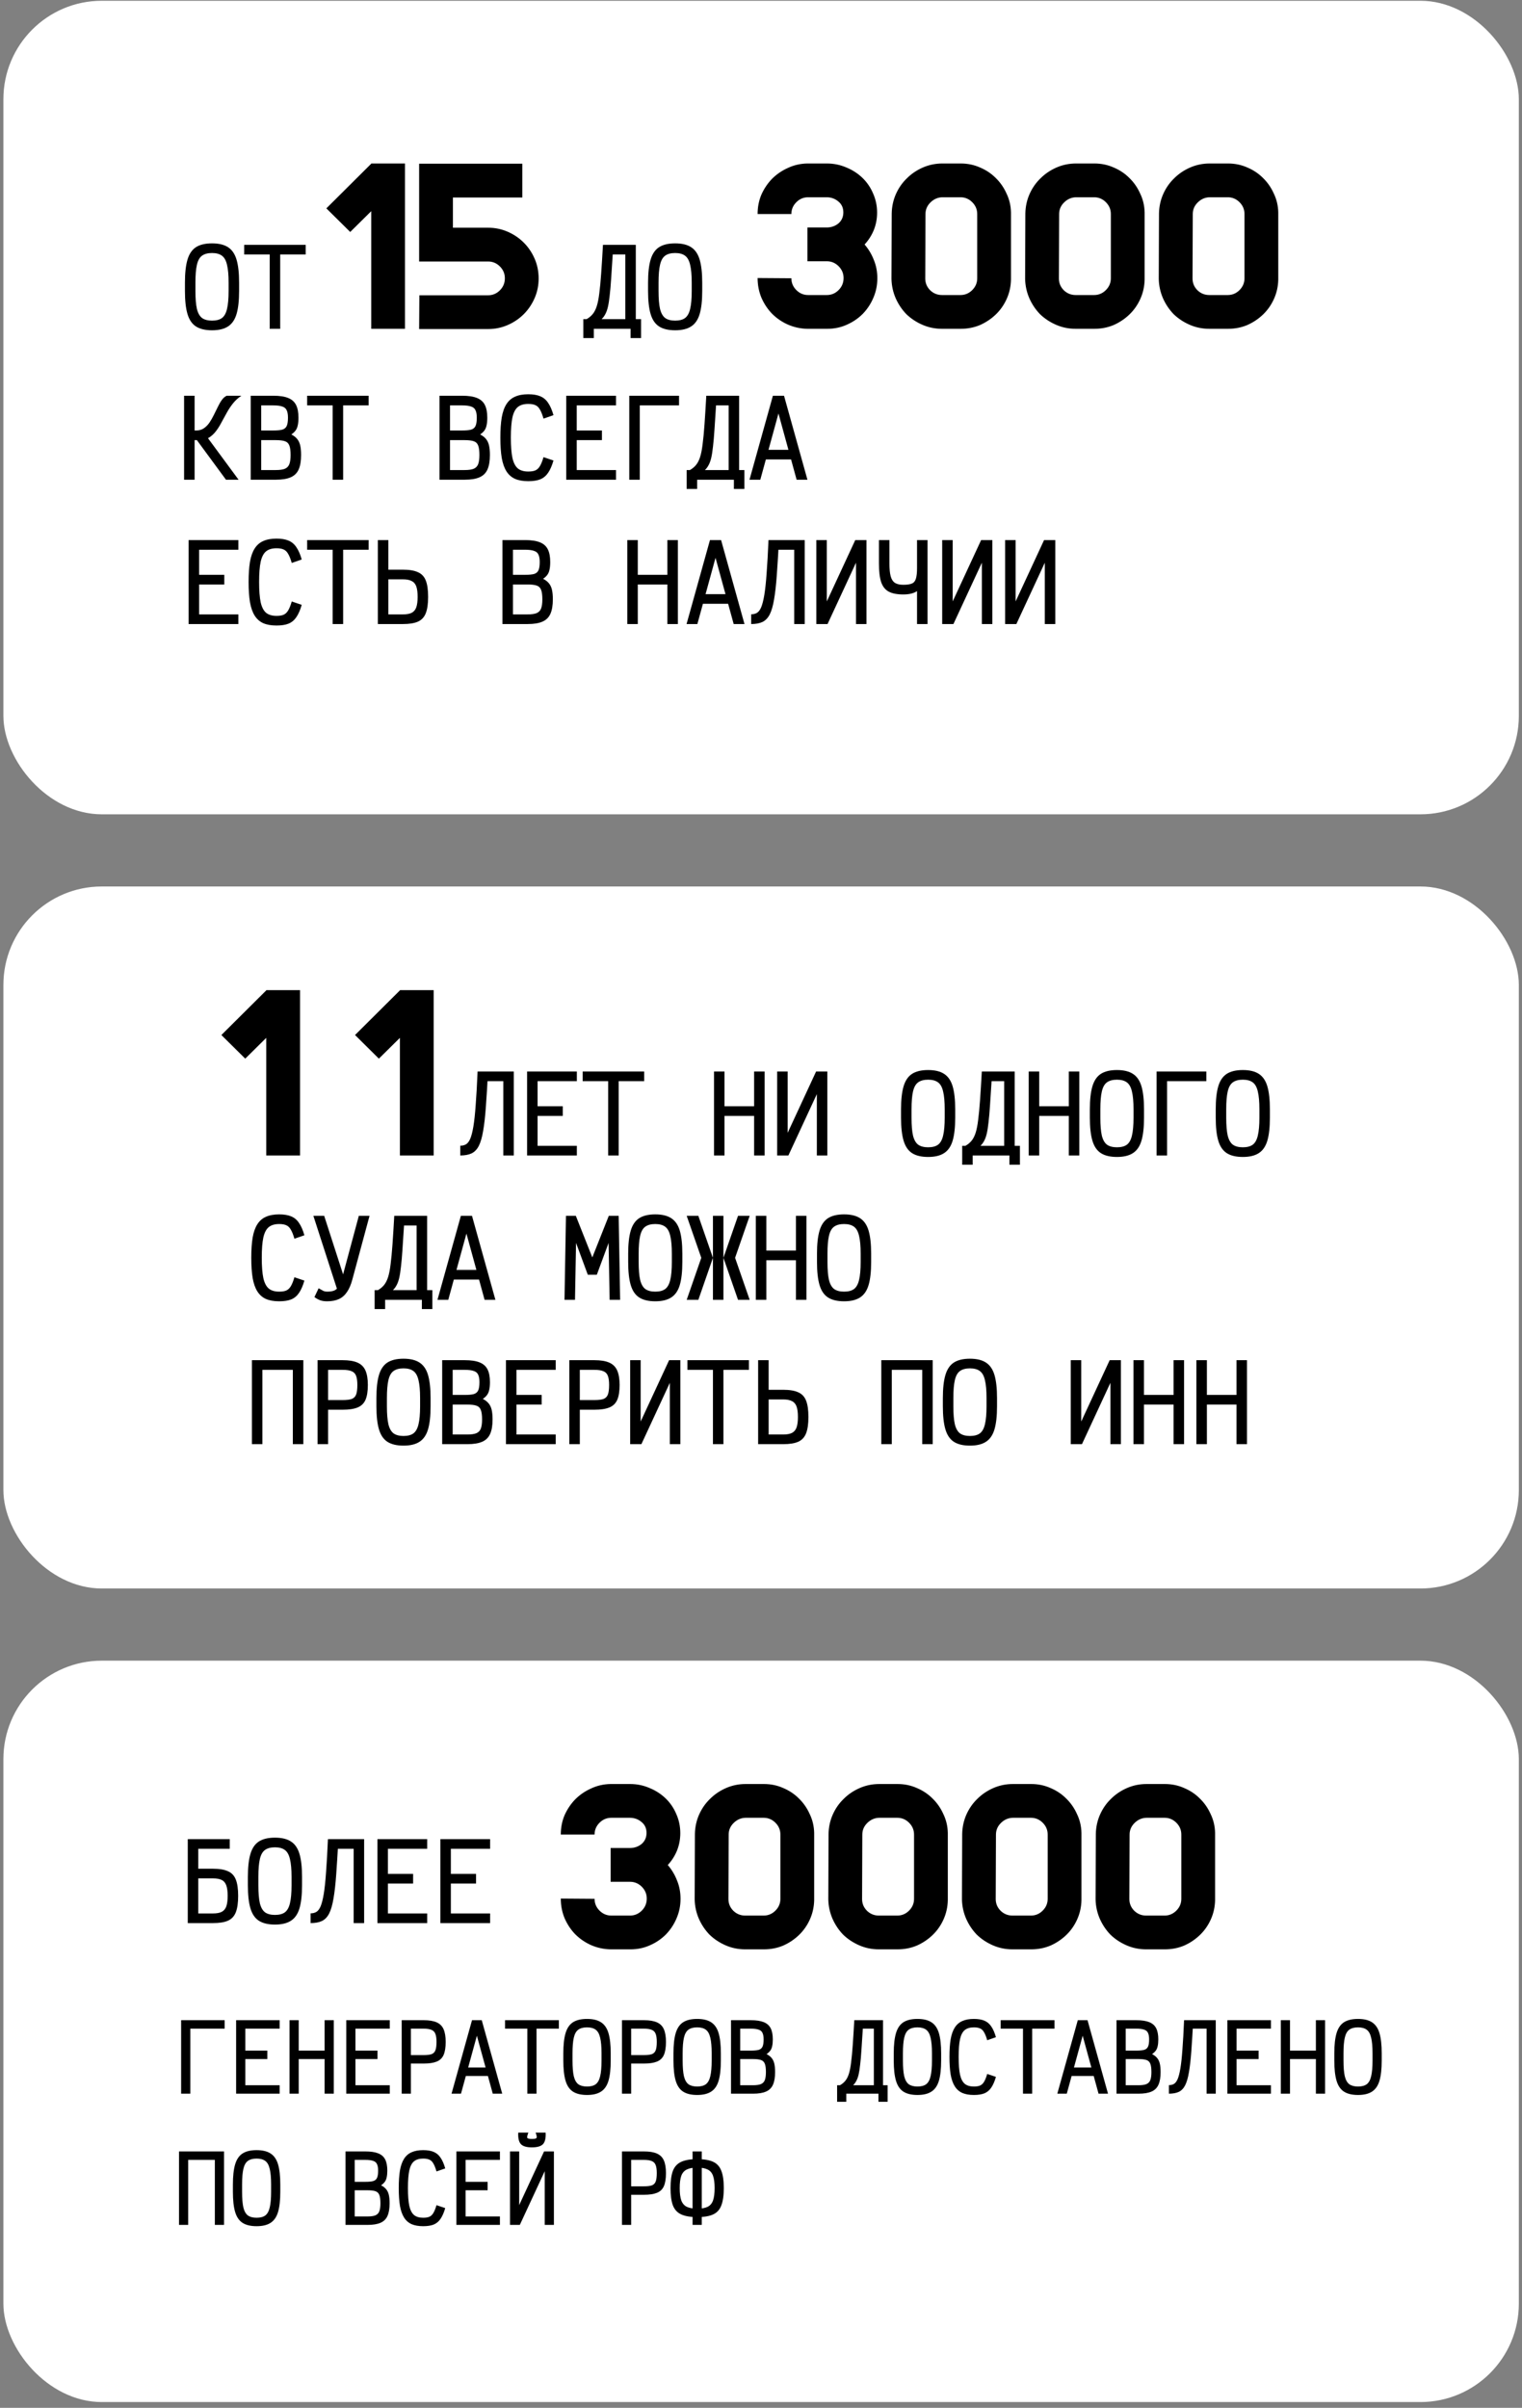 <?xml version="1.0" encoding="UTF-8"?> <svg xmlns="http://www.w3.org/2000/svg" width="232" height="367" viewBox="0 0 232 367" fill="none"><rect x="0" y="0" width="232" height="367" fill="#808080" stroke="none"/><rect x="0.518" y="0.117" width="231" height="124" rx="15" fill="white"></rect><rect x="0.518" y="135.117" width="231" height="107" rx="15" fill="white"></rect><rect x="0.518" y="253.117" width="231" height="113" rx="15" fill="white"></rect><path d="M32.318 50.342C31.283 50.342 30.462 50.144 29.854 49.749C29.257 49.355 28.83 48.72 28.574 47.846C28.318 46.971 28.19 45.808 28.19 44.358V43.078C28.19 41.627 28.318 40.464 28.574 39.59C28.83 38.715 29.257 38.08 29.854 37.685C30.462 37.291 31.283 37.093 32.318 37.093C33.353 37.093 34.169 37.291 34.766 37.685C35.374 38.08 35.806 38.715 36.062 39.59C36.318 40.464 36.446 41.627 36.446 43.078V44.358C36.446 45.808 36.318 46.971 36.062 47.846C35.806 48.72 35.374 49.355 34.766 49.749C34.169 50.144 33.353 50.342 32.318 50.342ZM32.318 48.87C32.969 48.87 33.475 48.736 33.838 48.469C34.201 48.192 34.457 47.728 34.606 47.078C34.766 46.416 34.846 45.51 34.846 44.358V43.078C34.846 41.925 34.766 41.024 34.606 40.373C34.457 39.712 34.201 39.248 33.838 38.981C33.475 38.704 32.969 38.566 32.318 38.566C31.667 38.566 31.155 38.704 30.782 38.981C30.419 39.248 30.163 39.712 30.014 40.373C29.865 41.024 29.79 41.925 29.79 43.078V44.358C29.79 45.51 29.865 46.416 30.014 47.078C30.174 47.728 30.435 48.192 30.798 48.469C31.171 48.736 31.678 48.87 32.318 48.87ZM41.112 50.117V37.318H42.712V50.117H41.112ZM37.224 38.789V37.318H46.6V38.789H37.224Z" fill="black"></path><path d="M28.622 293.117V280.317H35.022V281.789H30.222V284.829H32.462C33.433 284.829 34.195 284.957 34.75 285.213C35.315 285.459 35.715 285.885 35.95 286.493C36.185 287.091 36.302 287.912 36.302 288.957C36.302 290.013 36.185 290.845 35.95 291.453C35.715 292.061 35.315 292.493 34.75 292.749C34.195 292.995 33.433 293.117 32.462 293.117H28.622ZM30.222 291.645H32.462C33.027 291.645 33.47 291.565 33.79 291.405C34.121 291.235 34.355 290.957 34.494 290.573C34.633 290.179 34.702 289.64 34.702 288.957C34.702 288.285 34.633 287.757 34.494 287.373C34.355 286.979 34.121 286.701 33.79 286.541C33.47 286.381 33.027 286.301 32.462 286.301H30.222V291.645ZM41.912 293.341C40.877 293.341 40.056 293.144 39.448 292.749C38.85 292.355 38.424 291.72 38.168 290.845C37.912 289.971 37.784 288.808 37.784 287.357V286.077C37.784 284.627 37.912 283.464 38.168 282.589C38.424 281.715 38.85 281.08 39.448 280.685C40.056 280.291 40.877 280.093 41.912 280.093C42.947 280.093 43.763 280.291 44.36 280.685C44.968 281.08 45.4 281.715 45.656 282.589C45.912 283.464 46.04 284.627 46.04 286.077V287.357C46.04 288.808 45.912 289.971 45.656 290.845C45.4 291.72 44.968 292.355 44.36 292.749C43.763 293.144 42.947 293.341 41.912 293.341ZM41.912 291.869C42.562 291.869 43.069 291.736 43.432 291.469C43.794 291.192 44.05 290.728 44.2 290.077C44.36 289.416 44.44 288.509 44.44 287.357V286.077C44.44 284.925 44.36 284.024 44.2 283.373C44.05 282.712 43.794 282.248 43.432 281.981C43.069 281.704 42.562 281.565 41.912 281.565C41.261 281.565 40.749 281.704 40.376 281.981C40.013 282.248 39.757 282.712 39.608 283.373C39.459 284.024 39.384 284.925 39.384 286.077V287.357C39.384 288.509 39.459 289.416 39.608 290.077C39.768 290.728 40.029 291.192 40.392 291.469C40.765 291.736 41.272 291.869 41.912 291.869ZM53.906 293.117V281.789H50.322V280.317H55.506V293.117H53.906ZM47.346 293.117V291.629C47.676 291.629 47.964 291.56 48.21 291.421C48.466 291.272 48.684 290.989 48.866 290.573C49.047 290.147 49.207 289.523 49.346 288.701C49.484 287.869 49.602 286.771 49.698 285.405C49.804 284.04 49.9 282.344 49.986 280.317H51.586C51.468 282.419 51.356 284.211 51.25 285.693C51.143 287.176 51.004 288.403 50.834 289.373C50.674 290.333 50.455 291.091 50.178 291.645C49.9 292.189 49.532 292.573 49.074 292.797C48.615 293.011 48.039 293.117 47.346 293.117ZM57.531 293.117V280.317H65.115V281.789H57.963L59.131 280.621V286.781L57.963 285.613H62.971V287.085H57.963L59.131 285.917V292.813L57.963 291.645H65.115V293.117H57.531ZM67.125 293.117V280.317H74.709V281.789H67.557L68.725 280.621V286.781L67.557 285.613H72.565V287.085H67.557L68.725 285.917V292.813L67.557 291.645H74.709V293.117H67.125Z" fill="black"></path><path d="M76.718 176.117V164.789H73.134V163.317H78.318V176.117H76.718ZM70.158 176.117V174.629C70.489 174.629 70.777 174.56 71.022 174.421C71.278 174.272 71.497 173.989 71.678 173.573C71.859 173.147 72.019 172.523 72.158 171.701C72.297 170.869 72.414 169.771 72.51 168.405C72.617 167.04 72.713 165.344 72.798 163.317H74.398C74.281 165.419 74.169 167.211 74.062 168.693C73.955 170.176 73.817 171.403 73.646 172.373C73.486 173.333 73.267 174.091 72.99 174.645C72.713 175.189 72.345 175.573 71.886 175.797C71.427 176.011 70.851 176.117 70.158 176.117ZM80.344 176.117V163.317H87.928V164.789H80.776L81.944 163.621V169.781L80.776 168.613H85.784V170.085H80.776L81.944 168.917V175.813L80.776 174.645H87.928V176.117H80.344ZM92.706 176.117V163.317H94.306V176.117H92.706ZM88.818 164.789V163.317H98.194V164.789H88.818ZM114.949 176.117V163.317H116.549V176.117H114.949ZM108.837 176.117V163.317H110.437V176.117H108.837ZM109.301 170.085V168.613H116.085V170.085H109.301ZM118.463 176.117V163.317H120.063V176.117H118.463L124.399 163.317H126.111V176.117H124.511V163.317H126.111L120.175 176.117H118.463ZM141.474 176.341C140.44 176.341 139.618 176.144 139.01 175.749C138.413 175.355 137.986 174.72 137.73 173.845C137.474 172.971 137.346 171.808 137.346 170.357V169.077C137.346 167.627 137.474 166.464 137.73 165.589C137.986 164.715 138.413 164.08 139.01 163.685C139.618 163.291 140.44 163.093 141.474 163.093C142.509 163.093 143.325 163.291 143.922 163.685C144.53 164.08 144.962 164.715 145.218 165.589C145.474 166.464 145.602 167.627 145.602 169.077V170.357C145.602 171.808 145.474 172.971 145.218 173.845C144.962 174.72 144.53 175.355 143.922 175.749C143.325 176.144 142.509 176.341 141.474 176.341ZM141.474 174.869C142.125 174.869 142.632 174.736 142.994 174.469C143.357 174.192 143.613 173.728 143.762 173.077C143.922 172.416 144.002 171.509 144.002 170.357V169.077C144.002 167.925 143.922 167.024 143.762 166.373C143.613 165.712 143.357 165.248 142.994 164.981C142.632 164.704 142.125 164.565 141.474 164.565C140.824 164.565 140.312 164.704 139.938 164.981C139.576 165.248 139.32 165.712 139.17 166.373C139.021 167.024 138.946 167.925 138.946 169.077V170.357C138.946 171.509 139.021 172.416 139.17 173.077C139.33 173.728 139.592 174.192 139.954 174.469C140.328 174.736 140.834 174.869 141.474 174.869ZM147.164 174.645C147.537 174.432 147.847 174.176 148.092 173.877C148.348 173.568 148.556 173.163 148.716 172.661C148.876 172.16 149.004 171.509 149.1 170.709C149.207 169.899 149.303 168.891 149.388 167.685C149.473 166.48 149.564 165.024 149.66 163.317H154.668V174.645H153.068V164.789H151.148C151.063 166.219 150.983 167.445 150.908 168.469C150.844 169.483 150.769 170.341 150.684 171.045C150.609 171.749 150.519 172.331 150.412 172.789C150.305 173.237 150.172 173.605 150.012 173.893C149.863 174.181 149.676 174.432 149.452 174.645H147.164ZM146.668 177.525V174.645H155.468V177.525H153.868V176.117H148.268V177.525H146.668ZM162.918 176.117V163.317H164.518V176.117H162.918ZM156.806 176.117V163.317H158.406V176.117H156.806ZM157.27 170.085V168.613H164.054V170.085H157.27ZM170.256 176.341C169.221 176.341 168.4 176.144 167.792 175.749C167.194 175.355 166.768 174.72 166.512 173.845C166.256 172.971 166.128 171.808 166.128 170.357V169.077C166.128 167.627 166.256 166.464 166.512 165.589C166.768 164.715 167.194 164.08 167.792 163.685C168.4 163.291 169.221 163.093 170.256 163.093C171.29 163.093 172.106 163.291 172.704 163.685C173.312 164.08 173.744 164.715 174 165.589C174.256 166.464 174.384 167.627 174.384 169.077V170.357C174.384 171.808 174.256 172.971 174 173.845C173.744 174.72 173.312 175.355 172.704 175.749C172.106 176.144 171.29 176.341 170.256 176.341ZM170.256 174.869C170.906 174.869 171.413 174.736 171.776 174.469C172.138 174.192 172.394 173.728 172.544 173.077C172.704 172.416 172.784 171.509 172.784 170.357V169.077C172.784 167.925 172.704 167.024 172.544 166.373C172.394 165.712 172.138 165.248 171.776 164.981C171.413 164.704 170.906 164.565 170.256 164.565C169.605 164.565 169.093 164.704 168.72 164.981C168.357 165.248 168.101 165.712 167.952 166.373C167.802 167.024 167.728 167.925 167.728 169.077V170.357C167.728 171.509 167.802 172.416 167.952 173.077C168.112 173.728 168.373 174.192 168.736 174.469C169.109 174.736 169.616 174.869 170.256 174.869ZM176.297 176.117V163.317H183.881V164.789H176.729L177.897 163.621V176.117H176.297ZM189.443 176.341C188.408 176.341 187.587 176.144 186.979 175.749C186.382 175.355 185.955 174.72 185.699 173.845C185.443 172.971 185.315 171.808 185.315 170.357V169.077C185.315 167.627 185.443 166.464 185.699 165.589C185.955 164.715 186.382 164.08 186.979 163.685C187.587 163.291 188.408 163.093 189.443 163.093C190.478 163.093 191.294 163.291 191.891 163.685C192.499 164.08 192.931 164.715 193.187 165.589C193.443 166.464 193.571 167.627 193.571 169.077V170.357C193.571 171.808 193.443 172.971 193.187 173.845C192.931 174.72 192.499 175.355 191.891 175.749C191.294 176.144 190.478 176.341 189.443 176.341ZM189.443 174.869C190.094 174.869 190.6 174.736 190.963 174.469C191.326 174.192 191.582 173.728 191.731 173.077C191.891 172.416 191.971 171.509 191.971 170.357V169.077C191.971 167.925 191.891 167.024 191.731 166.373C191.582 165.712 191.326 165.248 190.963 164.981C190.6 164.704 190.094 164.565 189.443 164.565C188.792 164.565 188.28 164.704 187.907 164.981C187.544 165.248 187.288 165.712 187.139 166.373C186.99 167.024 186.915 167.925 186.915 169.077V170.357C186.915 171.509 186.99 172.416 187.139 173.077C187.299 173.728 187.56 174.192 187.923 174.469C188.296 174.736 188.803 174.869 189.443 174.869Z" fill="black"></path><path d="M42.558 198.341C41.758 198.341 41.086 198.224 40.542 197.989C39.998 197.744 39.561 197.36 39.23 196.837C38.899 196.315 38.659 195.632 38.51 194.789C38.371 193.947 38.302 192.917 38.302 191.701C38.302 190.496 38.371 189.472 38.51 188.629C38.659 187.787 38.899 187.109 39.23 186.597C39.561 186.075 39.998 185.696 40.542 185.461C41.086 185.216 41.758 185.093 42.558 185.093C43.294 185.093 43.902 185.195 44.382 185.397C44.873 185.6 45.273 185.936 45.582 186.405C45.902 186.864 46.174 187.488 46.398 188.277L44.878 188.805C44.707 188.208 44.526 187.749 44.334 187.429C44.153 187.099 43.923 186.875 43.646 186.757C43.379 186.629 43.017 186.565 42.558 186.565C41.886 186.565 41.358 186.72 40.974 187.029C40.59 187.339 40.313 187.867 40.142 188.613C39.982 189.36 39.902 190.389 39.902 191.701C39.902 193.013 39.982 194.048 40.142 194.805C40.313 195.552 40.59 196.085 40.974 196.405C41.358 196.715 41.886 196.869 42.558 196.869C43.017 196.869 43.379 196.811 43.646 196.693C43.923 196.565 44.153 196.347 44.334 196.037C44.526 195.717 44.707 195.264 44.878 194.677L46.398 195.189C46.174 195.968 45.902 196.592 45.582 197.061C45.273 197.52 44.878 197.851 44.398 198.053C43.918 198.245 43.305 198.341 42.558 198.341ZM49.864 198.341C49.469 198.341 49.128 198.293 48.84 198.197C48.562 198.101 48.258 197.936 47.928 197.701L48.568 196.357C48.92 196.56 49.17 196.699 49.32 196.773C49.48 196.837 49.661 196.869 49.864 196.869C50.322 196.869 50.691 196.811 50.968 196.693C51.256 196.565 51.496 196.325 51.688 195.973C51.88 195.621 52.066 195.104 52.248 194.421L54.696 185.317H56.328L53.72 194.981C53.507 195.792 53.229 196.443 52.888 196.933C52.557 197.424 52.147 197.781 51.656 198.005C51.165 198.229 50.568 198.341 49.864 198.341ZM51.672 197.397L47.768 185.317H49.416L52.728 195.573L51.672 197.397ZM57.602 196.645C57.975 196.432 58.284 196.176 58.53 195.877C58.786 195.568 58.994 195.163 59.154 194.661C59.314 194.16 59.442 193.509 59.538 192.709C59.644 191.899 59.74 190.891 59.826 189.685C59.911 188.48 60.002 187.024 60.098 185.317H65.106V196.645H63.506V186.789H61.586C61.5 188.219 61.42 189.445 61.346 190.469C61.282 191.483 61.207 192.341 61.122 193.045C61.047 193.749 60.956 194.331 60.85 194.789C60.743 195.237 60.61 195.605 60.45 195.893C60.3 196.181 60.114 196.432 59.89 196.645H57.602ZM57.106 199.525V196.645H65.906V199.525H64.306V198.117H58.706V199.525H57.106ZM66.683 198.117L70.251 185.317H71.947L75.515 198.117H73.867L71.099 188.021L68.331 198.117H66.683ZM68.347 195.029L68.731 193.557H73.467L73.851 195.029H68.347ZM86.047 198.117L86.271 185.317H87.775L90.287 191.653L92.799 185.317H94.303L94.527 198.117H92.927L92.767 189.445L90.975 194.293H89.599L87.807 189.445L87.647 198.117H86.047ZM99.881 198.341C98.846 198.341 98.025 198.144 97.417 197.749C96.819 197.355 96.393 196.72 96.137 195.845C95.881 194.971 95.753 193.808 95.753 192.357V191.077C95.753 189.627 95.881 188.464 96.137 187.589C96.393 186.715 96.819 186.08 97.417 185.685C98.025 185.291 98.846 185.093 99.881 185.093C100.915 185.093 101.731 185.291 102.329 185.685C102.937 186.08 103.369 186.715 103.625 187.589C103.881 188.464 104.009 189.627 104.009 191.077V192.357C104.009 193.808 103.881 194.971 103.625 195.845C103.369 196.72 102.937 197.355 102.329 197.749C101.731 198.144 100.915 198.341 99.881 198.341ZM99.881 196.869C100.531 196.869 101.038 196.736 101.401 196.469C101.763 196.192 102.019 195.728 102.169 195.077C102.329 194.416 102.409 193.509 102.409 192.357V191.077C102.409 189.925 102.329 189.024 102.169 188.373C102.019 187.712 101.763 187.248 101.401 186.981C101.038 186.704 100.531 186.565 99.881 186.565C99.23 186.565 98.718 186.704 98.345 186.981C97.982 187.248 97.726 187.712 97.577 188.373C97.427 189.024 97.353 189.925 97.353 191.077V192.357C97.353 193.509 97.427 194.416 97.577 195.077C97.737 195.728 97.998 196.192 98.361 196.469C98.734 196.736 99.241 196.869 99.881 196.869ZM110.274 191.717L112.498 185.317H114.274L112.05 191.717H110.274ZM104.674 198.117L106.898 191.717H108.674L106.45 198.117H104.674ZM112.498 198.117L110.274 191.717H112.05L114.274 198.117H112.498ZM108.674 198.117V185.317H110.274V198.117H108.674ZM106.898 191.717L104.674 185.317H106.45L108.674 191.717H106.898ZM121.324 198.117V185.317H122.924V198.117H121.324ZM115.212 198.117V185.317H116.812V198.117H115.212ZM115.676 192.085V190.613H122.46V192.085H115.676ZM128.662 198.341C127.627 198.341 126.806 198.144 126.198 197.749C125.6 197.355 125.174 196.72 124.918 195.845C124.662 194.971 124.534 193.808 124.534 192.357V191.077C124.534 189.627 124.662 188.464 124.918 187.589C125.174 186.715 125.6 186.08 126.198 185.685C126.806 185.291 127.627 185.093 128.662 185.093C129.696 185.093 130.512 185.291 131.11 185.685C131.718 186.08 132.15 186.715 132.406 187.589C132.662 188.464 132.79 189.627 132.79 191.077V192.357C132.79 193.808 132.662 194.971 132.406 195.845C132.15 196.72 131.718 197.355 131.11 197.749C130.512 198.144 129.696 198.341 128.662 198.341ZM128.662 196.869C129.312 196.869 129.819 196.736 130.182 196.469C130.544 196.192 130.8 195.728 130.95 195.077C131.11 194.416 131.19 193.509 131.19 192.357V191.077C131.19 189.925 131.11 189.024 130.95 188.373C130.8 187.712 130.544 187.248 130.182 186.981C129.819 186.704 129.312 186.565 128.662 186.565C128.011 186.565 127.499 186.704 127.126 186.981C126.763 187.248 126.507 187.712 126.358 188.373C126.208 189.024 126.134 189.925 126.134 191.077V192.357C126.134 193.509 126.208 194.416 126.358 195.077C126.518 195.728 126.779 196.192 127.142 196.469C127.515 196.736 128.022 196.869 128.662 196.869ZM38.398 220.117V207.317H46.238V220.117H44.638V208.789H39.998V220.117H38.398ZM48.408 220.117V207.317H52.232C53.181 207.317 53.933 207.44 54.488 207.685C55.053 207.931 55.459 208.331 55.704 208.885C55.949 209.44 56.072 210.176 56.072 211.093C56.072 212.064 55.949 212.827 55.704 213.381C55.459 213.925 55.053 214.309 54.488 214.533C53.933 214.757 53.181 214.869 52.232 214.869H48.856V213.397H52.232C52.819 213.397 53.272 213.344 53.592 213.237C53.922 213.12 54.152 212.896 54.28 212.565C54.408 212.235 54.472 211.744 54.472 211.093C54.472 210.496 54.408 210.032 54.28 209.701C54.152 209.36 53.922 209.125 53.592 208.997C53.272 208.859 52.819 208.789 52.232 208.789H48.52L50.008 207.317V220.117H48.408ZM61.506 220.341C60.471 220.341 59.65 220.144 59.042 219.749C58.444 219.355 58.018 218.72 57.762 217.845C57.506 216.971 57.378 215.808 57.378 214.357V213.077C57.378 211.627 57.506 210.464 57.762 209.589C58.018 208.715 58.444 208.08 59.042 207.685C59.65 207.291 60.471 207.093 61.506 207.093C62.54 207.093 63.356 207.291 63.954 207.685C64.562 208.08 64.994 208.715 65.25 209.589C65.506 210.464 65.634 211.627 65.634 213.077V214.357C65.634 215.808 65.506 216.971 65.25 217.845C64.994 218.72 64.562 219.355 63.954 219.749C63.356 220.144 62.54 220.341 61.506 220.341ZM61.506 218.869C62.156 218.869 62.663 218.736 63.026 218.469C63.388 218.192 63.644 217.728 63.794 217.077C63.954 216.416 64.034 215.509 64.034 214.357V213.077C64.034 211.925 63.954 211.024 63.794 210.373C63.644 209.712 63.388 209.248 63.026 208.981C62.663 208.704 62.156 208.565 61.506 208.565C60.855 208.565 60.343 208.704 59.97 208.981C59.607 209.248 59.351 209.712 59.202 210.373C59.052 211.024 58.978 211.925 58.978 213.077V214.357C58.978 215.509 59.052 216.416 59.202 217.077C59.362 217.728 59.623 218.192 59.986 218.469C60.359 218.736 60.866 218.869 61.506 218.869ZM67.403 220.117V207.317H70.843C71.793 207.317 72.545 207.429 73.099 207.653C73.665 207.877 74.07 208.235 74.315 208.725C74.561 209.205 74.683 209.851 74.683 210.661C74.683 211.131 74.646 211.525 74.571 211.845C74.507 212.155 74.395 212.416 74.235 212.629C74.075 212.843 73.862 213.04 73.595 213.221C73.958 213.403 74.246 213.621 74.459 213.877C74.683 214.133 74.843 214.459 74.939 214.853C75.035 215.248 75.083 215.749 75.083 216.357C75.083 217.264 74.961 217.995 74.715 218.549C74.47 219.104 74.065 219.504 73.499 219.749C72.945 219.995 72.193 220.117 71.243 220.117H67.403ZM69.003 218.645H71.243C71.83 218.645 72.283 218.581 72.603 218.453C72.934 218.315 73.163 218.08 73.291 217.749C73.419 217.408 73.483 216.944 73.483 216.357C73.483 215.707 73.419 215.221 73.291 214.901C73.163 214.571 72.934 214.352 72.603 214.245C72.283 214.139 71.83 214.085 71.243 214.085H69.003V218.645ZM69.003 212.613H70.843C71.441 212.613 71.899 212.571 72.219 212.485C72.539 212.389 72.763 212.203 72.891 211.925C73.019 211.648 73.083 211.227 73.083 210.661C73.083 210.181 73.019 209.808 72.891 209.541C72.774 209.264 72.55 209.072 72.219 208.965C71.899 208.848 71.441 208.789 70.843 208.789H69.003V212.613ZM77.125 220.117V207.317H84.709V208.789H77.557L78.725 207.621V213.781L77.557 212.613H82.565V214.085H77.557L78.725 212.917V219.813L77.557 218.645H84.709V220.117H77.125ZM86.783 220.117V207.317H90.607C91.556 207.317 92.308 207.44 92.863 207.685C93.428 207.931 93.834 208.331 94.079 208.885C94.324 209.44 94.447 210.176 94.447 211.093C94.447 212.064 94.324 212.827 94.079 213.381C93.834 213.925 93.428 214.309 92.863 214.533C92.308 214.757 91.556 214.869 90.607 214.869H87.231V213.397H90.607C91.194 213.397 91.647 213.344 91.967 213.237C92.297 213.12 92.527 212.896 92.655 212.565C92.783 212.235 92.847 211.744 92.847 211.093C92.847 210.496 92.783 210.032 92.655 209.701C92.527 209.36 92.297 209.125 91.967 208.997C91.647 208.859 91.194 208.789 90.607 208.789H86.895L88.383 207.317V220.117H86.783ZM96.057 220.117V207.317H97.657V220.117H96.057L101.993 207.317H103.705V220.117H102.105V207.317H103.705L97.769 220.117H96.057ZM108.674 220.117V207.317H110.274V220.117H108.674ZM104.786 208.789V207.317H114.162V208.789H104.786ZM115.564 220.117V207.317H117.164V219.813L115.996 218.645H119.388C119.953 218.645 120.396 218.565 120.716 218.405C121.047 218.235 121.281 217.957 121.42 217.573C121.559 217.179 121.628 216.645 121.628 215.973C121.628 215.291 121.559 214.757 121.42 214.373C121.281 213.989 121.047 213.717 120.716 213.557C120.396 213.387 119.953 213.301 119.388 213.301H116.012V211.829H119.388C120.359 211.829 121.121 211.957 121.676 212.213C122.241 212.459 122.641 212.885 122.876 213.493C123.111 214.091 123.228 214.917 123.228 215.973C123.228 217.019 123.111 217.845 122.876 218.453C122.641 219.061 122.241 219.493 121.676 219.749C121.121 219.995 120.359 220.117 119.388 220.117H115.564ZM134.336 220.117V207.317H142.176V220.117H140.576V208.789H135.936V220.117H134.336ZM147.849 220.341C146.815 220.341 145.993 220.144 145.385 219.749C144.788 219.355 144.361 218.72 144.105 217.845C143.849 216.971 143.721 215.808 143.721 214.357V213.077C143.721 211.627 143.849 210.464 144.105 209.589C144.361 208.715 144.788 208.08 145.385 207.685C145.993 207.291 146.815 207.093 147.849 207.093C148.884 207.093 149.7 207.291 150.297 207.685C150.905 208.08 151.337 208.715 151.593 209.589C151.849 210.464 151.977 211.627 151.977 213.077V214.357C151.977 215.808 151.849 216.971 151.593 217.845C151.337 218.72 150.905 219.355 150.297 219.749C149.7 220.144 148.884 220.341 147.849 220.341ZM147.849 218.869C148.5 218.869 149.007 218.736 149.369 218.469C149.732 218.192 149.988 217.728 150.137 217.077C150.297 216.416 150.377 215.509 150.377 214.357V213.077C150.377 211.925 150.297 211.024 150.137 210.373C149.988 209.712 149.732 209.248 149.369 208.981C149.007 208.704 148.5 208.565 147.849 208.565C147.199 208.565 146.687 208.704 146.313 208.981C145.951 209.248 145.695 209.712 145.545 210.373C145.396 211.024 145.321 211.925 145.321 213.077V214.357C145.321 215.509 145.396 216.416 145.545 217.077C145.705 217.728 145.967 218.192 146.329 218.469C146.703 218.736 147.209 218.869 147.849 218.869ZM163.213 220.117V207.317H164.813V220.117H163.213L169.149 207.317H170.861V220.117H169.261V207.317H170.861L164.925 220.117H163.213ZM178.887 220.117V207.317H180.487V220.117H178.887ZM172.775 220.117V207.317H174.375V220.117H172.775ZM173.239 214.085V212.613H180.023V214.085H173.239ZM188.48 220.117V207.317H190.08V220.117H188.48ZM182.368 220.117V207.317H183.968V220.117H182.368ZM182.832 214.085V212.613H189.616V214.085H182.832Z" fill="black"></path><path d="M27.61 319.117V307.917H34.246V309.205H27.988L29.01 308.183V319.117H27.61ZM35.991 319.117V307.917H42.627V309.205H36.369L37.391 308.183V313.573L36.369 312.551H40.751V313.839H36.369L37.391 312.817V318.851L36.369 317.829H42.627V319.117H35.991ZM49.481 319.117V307.917H50.881V319.117H49.481ZM44.133 319.117V307.917H45.533V319.117H44.133ZM44.539 313.839V312.551H50.475V313.839H44.539ZM52.78 319.117V307.917H59.416V309.205H53.158L54.18 308.183V313.573L53.158 312.551H57.54V313.839H53.158L54.18 312.817V318.851L53.158 317.829H59.416V319.117H52.78ZM61.23 319.117V307.917H64.576C65.407 307.917 66.065 308.025 66.55 308.239C67.045 308.454 67.4 308.804 67.614 309.289C67.829 309.775 67.936 310.419 67.936 311.221C67.936 312.071 67.829 312.738 67.614 313.223C67.4 313.699 67.045 314.035 66.55 314.231C66.065 314.427 65.407 314.525 64.576 314.525H61.622V313.237H64.576C65.09 313.237 65.486 313.191 65.766 313.097C66.055 312.995 66.256 312.799 66.368 312.509C66.48 312.22 66.536 311.791 66.536 311.221C66.536 310.699 66.48 310.293 66.368 310.003C66.256 309.705 66.055 309.499 65.766 309.387C65.486 309.266 65.09 309.205 64.576 309.205H61.328L62.63 307.917V319.117H61.23ZM68.827 319.117L71.949 307.917H73.433L76.555 319.117H75.113L72.691 310.283L70.269 319.117H68.827ZM70.283 316.415L70.619 315.127H74.763L75.099 316.415H70.283ZM80.385 319.117V307.917H81.785V319.117H80.385ZM76.983 309.205V307.917H85.187V309.205H76.983ZM89.48 319.313C88.575 319.313 87.856 319.141 87.324 318.795C86.801 318.45 86.428 317.895 86.204 317.129C85.98 316.364 85.868 315.347 85.868 314.077V312.957C85.868 311.688 85.98 310.671 86.204 309.905C86.428 309.14 86.801 308.585 87.324 308.239C87.856 307.894 88.575 307.721 89.48 307.721C90.385 307.721 91.099 307.894 91.622 308.239C92.154 308.585 92.532 309.14 92.756 309.905C92.98 310.671 93.092 311.688 93.092 312.957V314.077C93.092 315.347 92.98 316.364 92.756 317.129C92.532 317.895 92.154 318.45 91.622 318.795C91.099 319.141 90.385 319.313 89.48 319.313ZM89.48 318.025C90.049 318.025 90.493 317.909 90.81 317.675C91.127 317.433 91.351 317.027 91.482 316.457C91.622 315.879 91.692 315.085 91.692 314.077V312.957C91.692 311.949 91.622 311.161 91.482 310.591C91.351 310.013 91.127 309.607 90.81 309.373C90.493 309.131 90.049 309.009 89.48 309.009C88.91 309.009 88.463 309.131 88.136 309.373C87.819 309.607 87.594 310.013 87.464 310.591C87.333 311.161 87.268 311.949 87.268 312.957V314.077C87.268 315.085 87.333 315.879 87.464 316.457C87.604 317.027 87.832 317.433 88.15 317.675C88.477 317.909 88.92 318.025 89.48 318.025ZM94.808 319.117V307.917H98.154C98.985 307.917 99.643 308.025 100.128 308.239C100.623 308.454 100.978 308.804 101.192 309.289C101.407 309.775 101.514 310.419 101.514 311.221C101.514 312.071 101.407 312.738 101.192 313.223C100.978 313.699 100.623 314.035 100.128 314.231C99.643 314.427 98.985 314.525 98.154 314.525H95.2V313.237H98.154C98.668 313.237 99.064 313.191 99.344 313.097C99.634 312.995 99.834 312.799 99.946 312.509C100.058 312.22 100.114 311.791 100.114 311.221C100.114 310.699 100.058 310.293 99.946 310.003C99.834 309.705 99.634 309.499 99.344 309.387C99.064 309.266 98.668 309.205 98.154 309.205H94.906L96.208 307.917V319.117H94.808ZM106.269 319.313C105.364 319.313 104.645 319.141 104.113 318.795C103.59 318.45 103.217 317.895 102.993 317.129C102.769 316.364 102.657 315.347 102.657 314.077V312.957C102.657 311.688 102.769 310.671 102.993 309.905C103.217 309.14 103.59 308.585 104.113 308.239C104.645 307.894 105.364 307.721 106.269 307.721C107.174 307.721 107.888 307.894 108.411 308.239C108.943 308.585 109.321 309.14 109.545 309.905C109.769 310.671 109.881 311.688 109.881 312.957V314.077C109.881 315.347 109.769 316.364 109.545 317.129C109.321 317.895 108.943 318.45 108.411 318.795C107.888 319.141 107.174 319.313 106.269 319.313ZM106.269 318.025C106.838 318.025 107.282 317.909 107.599 317.675C107.916 317.433 108.14 317.027 108.271 316.457C108.411 315.879 108.481 315.085 108.481 314.077V312.957C108.481 311.949 108.411 311.161 108.271 310.591C108.14 310.013 107.916 309.607 107.599 309.373C107.282 309.131 106.838 309.009 106.269 309.009C105.7 309.009 105.252 309.131 104.925 309.373C104.608 309.607 104.384 310.013 104.253 310.591C104.122 311.161 104.057 311.949 104.057 312.957V314.077C104.057 315.085 104.122 315.879 104.253 316.457C104.393 317.027 104.622 317.433 104.939 317.675C105.266 317.909 105.709 318.025 106.269 318.025ZM111.429 319.117V307.917H114.439C115.27 307.917 115.928 308.015 116.413 308.211C116.908 308.407 117.263 308.72 117.477 309.149C117.692 309.569 117.799 310.134 117.799 310.843C117.799 311.254 117.767 311.599 117.701 311.879C117.645 312.15 117.547 312.379 117.407 312.565C117.267 312.752 117.081 312.925 116.847 313.083C117.165 313.242 117.417 313.433 117.603 313.657C117.799 313.881 117.939 314.166 118.023 314.511C118.107 314.857 118.149 315.295 118.149 315.827C118.149 316.621 118.042 317.26 117.827 317.745C117.613 318.231 117.258 318.581 116.763 318.795C116.278 319.01 115.62 319.117 114.789 319.117H111.429ZM112.829 317.829H114.789C115.303 317.829 115.699 317.773 115.979 317.661C116.269 317.54 116.469 317.335 116.581 317.045C116.693 316.747 116.749 316.341 116.749 315.827C116.749 315.258 116.693 314.833 116.581 314.553C116.469 314.264 116.269 314.073 115.979 313.979C115.699 313.886 115.303 313.839 114.789 313.839H112.829V317.829ZM112.829 312.551H114.439C114.962 312.551 115.363 312.514 115.643 312.439C115.923 312.355 116.119 312.192 116.231 311.949C116.343 311.707 116.399 311.338 116.399 310.843C116.399 310.423 116.343 310.097 116.231 309.863C116.129 309.621 115.933 309.453 115.643 309.359C115.363 309.257 114.962 309.205 114.439 309.205H112.829V312.551ZM128.036 317.829C128.363 317.643 128.634 317.419 128.848 317.157C129.072 316.887 129.254 316.532 129.394 316.093C129.534 315.655 129.646 315.085 129.73 314.385C129.824 313.676 129.908 312.794 129.982 311.739C130.057 310.685 130.136 309.411 130.22 307.917H134.602V317.829H133.202V309.205H131.522C131.448 310.456 131.378 311.529 131.312 312.425C131.256 313.312 131.191 314.063 131.116 314.679C131.051 315.295 130.972 315.804 130.878 316.205C130.785 316.597 130.668 316.919 130.528 317.171C130.398 317.423 130.234 317.643 130.038 317.829H128.036ZM127.602 320.349V317.829H135.302V320.349H133.902V319.117H129.002V320.349H127.602ZM139.847 319.313C138.942 319.313 138.223 319.141 137.691 318.795C137.168 318.45 136.795 317.895 136.571 317.129C136.347 316.364 136.235 315.347 136.235 314.077V312.957C136.235 311.688 136.347 310.671 136.571 309.905C136.795 309.14 137.168 308.585 137.691 308.239C138.223 307.894 138.942 307.721 139.847 307.721C140.752 307.721 141.466 307.894 141.989 308.239C142.521 308.585 142.899 309.14 143.123 309.905C143.347 310.671 143.459 311.688 143.459 312.957V314.077C143.459 315.347 143.347 316.364 143.123 317.129C142.899 317.895 142.521 318.45 141.989 318.795C141.466 319.141 140.752 319.313 139.847 319.313ZM139.847 318.025C140.416 318.025 140.86 317.909 141.177 317.675C141.494 317.433 141.718 317.027 141.849 316.457C141.989 315.879 142.059 315.085 142.059 314.077V312.957C142.059 311.949 141.989 311.161 141.849 310.591C141.718 310.013 141.494 309.607 141.177 309.373C140.86 309.131 140.416 309.009 139.847 309.009C139.278 309.009 138.83 309.131 138.503 309.373C138.186 309.607 137.962 310.013 137.831 310.591C137.7 311.161 137.635 311.949 137.635 312.957V314.077C137.635 315.085 137.7 315.879 137.831 316.457C137.971 317.027 138.2 317.433 138.517 317.675C138.844 317.909 139.287 318.025 139.847 318.025ZM148.452 319.313C147.752 319.313 147.164 319.211 146.688 319.005C146.212 318.791 145.829 318.455 145.54 317.997C145.25 317.54 145.04 316.943 144.91 316.205C144.788 315.468 144.728 314.567 144.728 313.503C144.728 312.449 144.788 311.553 144.91 310.815C145.04 310.078 145.25 309.485 145.54 309.037C145.829 308.58 146.212 308.249 146.688 308.043C147.164 307.829 147.752 307.721 148.452 307.721C149.096 307.721 149.628 307.81 150.048 307.987C150.477 308.165 150.827 308.459 151.098 308.869C151.378 309.271 151.616 309.817 151.812 310.507L150.482 310.969C150.332 310.447 150.174 310.045 150.006 309.765C149.847 309.476 149.646 309.28 149.404 309.177C149.17 309.065 148.853 309.009 148.452 309.009C147.864 309.009 147.402 309.145 147.066 309.415C146.73 309.686 146.487 310.148 146.338 310.801C146.198 311.455 146.128 312.355 146.128 313.503C146.128 314.651 146.198 315.557 146.338 316.219C146.487 316.873 146.73 317.339 147.066 317.619C147.402 317.89 147.864 318.025 148.452 318.025C148.853 318.025 149.17 317.974 149.404 317.871C149.646 317.759 149.847 317.568 150.006 317.297C150.174 317.017 150.332 316.621 150.482 316.107L151.812 316.555C151.616 317.237 151.378 317.783 151.098 318.193C150.827 318.595 150.482 318.884 150.062 319.061C149.642 319.229 149.105 319.313 148.452 319.313ZM155.936 319.117V307.917H157.336V319.117H155.936ZM152.534 309.205V307.917H160.738V309.205H152.534ZM161.167 319.117L164.289 307.917H165.773L168.895 319.117H167.453L165.031 310.283L162.609 319.117H161.167ZM162.623 316.415L162.959 315.127H167.103L167.439 316.415H162.623ZM170.191 319.117V307.917H173.201C174.032 307.917 174.69 308.015 175.175 308.211C175.67 308.407 176.024 308.72 176.239 309.149C176.454 309.569 176.561 310.134 176.561 310.843C176.561 311.254 176.528 311.599 176.463 311.879C176.407 312.15 176.309 312.379 176.169 312.565C176.029 312.752 175.842 312.925 175.609 313.083C175.926 313.242 176.178 313.433 176.365 313.657C176.561 313.881 176.701 314.166 176.785 314.511C176.869 314.857 176.911 315.295 176.911 315.827C176.911 316.621 176.804 317.26 176.589 317.745C176.374 318.231 176.02 318.581 175.525 318.795C175.04 319.01 174.382 319.117 173.551 319.117H170.191ZM171.591 317.829H173.551C174.064 317.829 174.461 317.773 174.741 317.661C175.03 317.54 175.231 317.335 175.343 317.045C175.455 316.747 175.511 316.341 175.511 315.827C175.511 315.258 175.455 314.833 175.343 314.553C175.231 314.264 175.03 314.073 174.741 313.979C174.461 313.886 174.064 313.839 173.551 313.839H171.591V317.829ZM171.591 312.551H173.201C173.724 312.551 174.125 312.514 174.405 312.439C174.685 312.355 174.881 312.192 174.993 311.949C175.105 311.707 175.161 311.338 175.161 310.843C175.161 310.423 175.105 310.097 174.993 309.863C174.89 309.621 174.694 309.453 174.405 309.359C174.125 309.257 173.724 309.205 173.201 309.205H171.591V312.551ZM183.92 319.117V309.205H180.784V307.917H185.32V319.117H183.92ZM178.18 319.117V317.815C178.469 317.815 178.721 317.755 178.936 317.633C179.16 317.503 179.351 317.255 179.51 316.891C179.668 316.518 179.808 315.972 179.93 315.253C180.051 314.525 180.154 313.564 180.238 312.369C180.331 311.175 180.415 309.691 180.49 307.917H181.89C181.787 309.756 181.689 311.324 181.596 312.621C181.502 313.919 181.381 314.992 181.232 315.841C181.092 316.681 180.9 317.344 180.658 317.829C180.415 318.305 180.093 318.641 179.692 318.837C179.29 319.024 178.786 319.117 178.18 319.117ZM187.092 319.117V307.917H193.728V309.205H187.47L188.492 308.183V313.573L187.47 312.551H191.852V313.839H187.47L188.492 312.817V318.851L187.47 317.829H193.728V319.117H187.092ZM200.583 319.117V307.917H201.983V319.117H200.583ZM195.235 319.117V307.917H196.635V319.117H195.235ZM195.641 313.839V312.551H201.577V313.839H195.641ZM207.003 319.313C206.098 319.313 205.379 319.141 204.847 318.795C204.325 318.45 203.951 317.895 203.727 317.129C203.503 316.364 203.391 315.347 203.391 314.077V312.957C203.391 311.688 203.503 310.671 203.727 309.905C203.951 309.14 204.325 308.585 204.847 308.239C205.379 307.894 206.098 307.721 207.003 307.721C207.909 307.721 208.623 307.894 209.145 308.239C209.677 308.585 210.055 309.14 210.279 309.905C210.503 310.671 210.615 311.688 210.615 312.957V314.077C210.615 315.347 210.503 316.364 210.279 317.129C210.055 317.895 209.677 318.45 209.145 318.795C208.623 319.141 207.909 319.313 207.003 319.313ZM207.003 318.025C207.573 318.025 208.016 317.909 208.333 317.675C208.651 317.433 208.875 317.027 209.005 316.457C209.145 315.879 209.215 315.085 209.215 314.077V312.957C209.215 311.949 209.145 311.161 209.005 310.591C208.875 310.013 208.651 309.607 208.333 309.373C208.016 309.131 207.573 309.009 207.003 309.009C206.434 309.009 205.986 309.131 205.659 309.373C205.342 309.607 205.118 310.013 204.987 310.591C204.857 311.161 204.791 311.949 204.791 312.957V314.077C204.791 315.085 204.857 315.879 204.987 316.457C205.127 317.027 205.356 317.433 205.673 317.675C206 317.909 206.443 318.025 207.003 318.025ZM27.288 339.117V327.917H34.148V339.117H32.748V329.205H28.688V339.117H27.288ZM39.113 339.313C38.207 339.313 37.489 339.141 36.957 338.795C36.434 338.45 36.061 337.895 35.837 337.129C35.613 336.364 35.501 335.347 35.501 334.077V332.957C35.501 331.688 35.613 330.671 35.837 329.905C36.061 329.14 36.434 328.585 36.957 328.239C37.489 327.894 38.207 327.721 39.113 327.721C40.018 327.721 40.732 327.894 41.255 328.239C41.787 328.585 42.165 329.14 42.389 329.905C42.613 330.671 42.725 331.688 42.725 332.957V334.077C42.725 335.347 42.613 336.364 42.389 337.129C42.165 337.895 41.787 338.45 41.255 338.795C40.732 339.141 40.018 339.313 39.113 339.313ZM39.113 338.025C39.682 338.025 40.125 337.909 40.443 337.675C40.76 337.433 40.984 337.027 41.115 336.457C41.255 335.879 41.325 335.085 41.325 334.077V332.957C41.325 331.949 41.255 331.161 41.115 330.591C40.984 330.013 40.76 329.607 40.443 329.373C40.125 329.131 39.682 329.009 39.113 329.009C38.543 329.009 38.095 329.131 37.769 329.373C37.451 329.607 37.227 330.013 37.097 330.591C36.966 331.161 36.901 331.949 36.901 332.957V334.077C36.901 335.085 36.966 335.879 37.097 336.457C37.237 337.027 37.465 337.433 37.783 337.675C38.109 337.909 38.553 338.025 39.113 338.025ZM52.668 339.117V327.917H55.678C56.508 327.917 57.166 328.015 57.652 328.211C58.146 328.407 58.501 328.72 58.716 329.149C58.93 329.569 59.038 330.134 59.038 330.843C59.038 331.254 59.005 331.599 58.94 331.879C58.884 332.15 58.786 332.379 58.646 332.565C58.506 332.752 58.319 332.925 58.086 333.083C58.403 333.242 58.655 333.433 58.842 333.657C59.038 333.881 59.178 334.166 59.262 334.511C59.346 334.857 59.388 335.295 59.388 335.827C59.388 336.621 59.28 337.26 59.066 337.745C58.851 338.231 58.496 338.581 58.002 338.795C57.516 339.01 56.858 339.117 56.028 339.117H52.668ZM54.068 337.829H56.028C56.541 337.829 56.938 337.773 57.218 337.661C57.507 337.54 57.708 337.335 57.82 337.045C57.932 336.747 57.988 336.341 57.988 335.827C57.988 335.258 57.932 334.833 57.82 334.553C57.708 334.264 57.507 334.073 57.218 333.979C56.938 333.886 56.541 333.839 56.028 333.839H54.068V337.829ZM54.068 332.551H55.678C56.2 332.551 56.602 332.514 56.882 332.439C57.162 332.355 57.358 332.192 57.47 331.949C57.582 331.707 57.638 331.338 57.638 330.843C57.638 330.423 57.582 330.097 57.47 329.863C57.367 329.621 57.171 329.453 56.882 329.359C56.602 329.257 56.2 329.205 55.678 329.205H54.068V332.551ZM64.506 339.313C63.806 339.313 63.218 339.211 62.742 339.005C62.266 338.791 61.883 338.455 61.594 337.997C61.305 337.54 61.095 336.943 60.964 336.205C60.843 335.468 60.782 334.567 60.782 333.503C60.782 332.449 60.843 331.553 60.964 330.815C61.095 330.078 61.305 329.485 61.594 329.037C61.883 328.58 62.266 328.249 62.742 328.043C63.218 327.829 63.806 327.721 64.506 327.721C65.15 327.721 65.682 327.81 66.102 327.987C66.531 328.165 66.882 328.459 67.152 328.869C67.432 329.271 67.67 329.817 67.866 330.507L66.536 330.969C66.387 330.447 66.228 330.045 66.06 329.765C65.901 329.476 65.701 329.28 65.458 329.177C65.225 329.065 64.907 329.009 64.506 329.009C63.918 329.009 63.456 329.145 63.12 329.415C62.784 329.686 62.541 330.148 62.392 330.801C62.252 331.455 62.182 332.355 62.182 333.503C62.182 334.651 62.252 335.557 62.392 336.219C62.541 336.873 62.784 337.339 63.12 337.619C63.456 337.89 63.918 338.025 64.506 338.025C64.907 338.025 65.225 337.974 65.458 337.871C65.701 337.759 65.901 337.568 66.06 337.297C66.228 337.017 66.387 336.621 66.536 336.107L67.866 336.555C67.67 337.237 67.432 337.783 67.152 338.193C66.882 338.595 66.536 338.884 66.116 339.061C65.696 339.229 65.159 339.313 64.506 339.313ZM69.569 339.117V327.917H76.205V329.205H69.947L70.969 328.183V333.573L69.947 332.551H74.329V333.839H69.947L70.969 332.817V338.851L69.947 337.829H76.205V339.117H69.569ZM77.739 339.117V327.917H79.139V339.117H77.739L82.933 327.917H84.431V339.117H83.031V327.917H84.431L79.237 339.117H77.739ZM81.071 327.301C80.259 327.301 79.699 327.133 79.391 326.797C79.083 326.452 78.953 325.869 78.999 325.047H80.539C80.381 325.467 80.325 325.733 80.371 325.845C80.427 325.957 80.661 326.013 81.071 326.013C81.361 326.013 81.561 325.99 81.673 325.943C81.785 325.897 81.832 325.803 81.813 325.663C81.804 325.523 81.748 325.318 81.645 325.047H83.171C83.218 325.869 83.087 326.452 82.779 326.797C82.471 327.133 81.902 327.301 81.071 327.301ZM94.808 339.117V327.917H98.154C98.985 327.917 99.643 328.025 100.128 328.239C100.623 328.454 100.978 328.804 101.192 329.289C101.407 329.775 101.514 330.419 101.514 331.221C101.514 332.071 101.407 332.738 101.192 333.223C100.978 333.699 100.623 334.035 100.128 334.231C99.643 334.427 98.985 334.525 98.154 334.525H95.2V333.237H98.154C98.668 333.237 99.064 333.191 99.344 333.097C99.634 332.995 99.834 332.799 99.946 332.509C100.058 332.22 100.114 331.791 100.114 331.221C100.114 330.699 100.058 330.293 99.946 330.003C99.834 329.705 99.634 329.499 99.344 329.387C99.064 329.266 98.668 329.205 98.154 329.205H94.906L96.208 327.917V339.117H94.808ZM106.283 337.927C105.256 337.927 104.444 337.792 103.847 337.521C103.25 337.251 102.825 336.793 102.573 336.149C102.33 335.505 102.209 334.623 102.209 333.503C102.209 332.383 102.33 331.506 102.573 330.871C102.825 330.227 103.25 329.77 103.847 329.499C104.444 329.229 105.256 329.093 106.283 329.093C107.31 329.093 108.117 329.229 108.705 329.499C109.293 329.77 109.708 330.227 109.951 330.871C110.203 331.506 110.329 332.383 110.329 333.503C110.329 334.623 110.203 335.505 109.951 336.149C109.708 336.793 109.293 337.251 108.705 337.521C108.117 337.792 107.31 337.927 106.283 337.927ZM106.283 336.639C106.955 336.639 107.482 336.546 107.865 336.359C108.257 336.163 108.532 335.837 108.691 335.379C108.85 334.922 108.929 334.297 108.929 333.503C108.929 332.71 108.85 332.089 108.691 331.641C108.532 331.184 108.257 330.862 107.865 330.675C107.482 330.479 106.955 330.381 106.283 330.381C105.611 330.381 105.079 330.479 104.687 330.675C104.295 330.862 104.015 331.184 103.847 331.641C103.688 332.089 103.609 332.71 103.609 333.503C103.609 334.297 103.688 334.922 103.847 335.379C104.015 335.837 104.295 336.163 104.687 336.359C105.079 336.546 105.611 336.639 106.283 336.639ZM105.569 339.117V327.917H106.969V339.117H105.569Z" fill="black"></path><path d="M28.414 67.085V65.614H29.918C30.355 65.614 30.734 65.507 31.054 65.293C31.385 65.07 31.673 64.781 31.918 64.43C32.163 64.067 32.387 63.678 32.59 63.261C32.803 62.835 33.006 62.424 33.198 62.029C33.39 61.624 33.593 61.272 33.806 60.974C34.03 60.664 34.281 60.446 34.558 60.318H36.798C36.297 60.648 35.865 61.043 35.502 61.502C35.139 61.96 34.819 62.446 34.542 62.958C34.265 63.459 33.993 63.955 33.726 64.445C33.47 64.936 33.187 65.379 32.878 65.773C32.569 66.168 32.211 66.488 31.806 66.734C31.401 66.968 30.91 67.085 30.334 67.085H28.414ZM28.062 73.118V60.318H29.662V73.118H28.062ZM34.446 73.118L29.342 66.174L30.942 65.757L36.366 73.118H34.446ZM38.216 73.118V60.318H41.656C42.605 60.318 43.357 60.429 43.912 60.654C44.477 60.877 44.883 61.235 45.128 61.725C45.373 62.206 45.496 62.851 45.496 63.661C45.496 64.131 45.459 64.525 45.384 64.846C45.32 65.155 45.208 65.416 45.048 65.629C44.888 65.843 44.675 66.04 44.408 66.222C44.77 66.403 45.059 66.621 45.272 66.877C45.496 67.133 45.656 67.459 45.752 67.853C45.848 68.248 45.896 68.749 45.896 69.358C45.896 70.264 45.773 70.995 45.528 71.549C45.282 72.104 44.877 72.504 44.312 72.749C43.757 72.995 43.005 73.118 42.056 73.118H38.216ZM39.816 71.645H42.056C42.642 71.645 43.096 71.582 43.416 71.454C43.746 71.315 43.976 71.08 44.104 70.749C44.232 70.408 44.296 69.944 44.296 69.358C44.296 68.707 44.232 68.222 44.104 67.901C43.976 67.571 43.746 67.352 43.416 67.246C43.096 67.139 42.642 67.085 42.056 67.085H39.816V71.645ZM39.816 65.614H41.656C42.253 65.614 42.712 65.571 43.032 65.486C43.352 65.389 43.576 65.203 43.704 64.925C43.832 64.648 43.896 64.227 43.896 63.661C43.896 63.181 43.832 62.808 43.704 62.541C43.587 62.264 43.362 62.072 43.032 61.965C42.712 61.848 42.253 61.789 41.656 61.789H39.816V65.614ZM50.706 73.118V60.318H52.306V73.118H50.706ZM46.818 61.789V60.318H56.194V61.789H46.818ZM66.997 73.118V60.318H70.437C71.386 60.318 72.138 60.429 72.693 60.654C73.258 60.877 73.664 61.235 73.909 61.725C74.154 62.206 74.277 62.851 74.277 63.661C74.277 64.131 74.24 64.525 74.165 64.846C74.101 65.155 73.989 65.416 73.829 65.629C73.669 65.843 73.456 66.04 73.189 66.222C73.552 66.403 73.84 66.621 74.053 66.877C74.277 67.133 74.437 67.459 74.533 67.853C74.629 68.248 74.677 68.749 74.677 69.358C74.677 70.264 74.554 70.995 74.309 71.549C74.064 72.104 73.658 72.504 73.093 72.749C72.538 72.995 71.786 73.118 70.837 73.118H66.997ZM68.597 71.645H70.837C71.424 71.645 71.877 71.582 72.197 71.454C72.528 71.315 72.757 71.08 72.885 70.749C73.013 70.408 73.077 69.944 73.077 69.358C73.077 68.707 73.013 68.222 72.885 67.901C72.757 67.571 72.528 67.352 72.197 67.246C71.877 67.139 71.424 67.085 70.837 67.085H68.597V71.645ZM68.597 65.614H70.437C71.034 65.614 71.493 65.571 71.813 65.486C72.133 65.389 72.357 65.203 72.485 64.925C72.613 64.648 72.677 64.227 72.677 63.661C72.677 63.181 72.613 62.808 72.485 62.541C72.368 62.264 72.144 62.072 71.813 61.965C71.493 61.848 71.034 61.789 70.437 61.789H68.597V65.614ZM80.527 73.341C79.727 73.341 79.055 73.224 78.511 72.99C77.967 72.744 77.529 72.36 77.199 71.838C76.868 71.315 76.628 70.632 76.479 69.79C76.34 68.947 76.271 67.918 76.271 66.701C76.271 65.496 76.34 64.472 76.479 63.63C76.628 62.787 76.868 62.109 77.199 61.597C77.529 61.075 77.967 60.696 78.511 60.462C79.055 60.216 79.727 60.093 80.527 60.093C81.263 60.093 81.871 60.195 82.351 60.398C82.841 60.6 83.242 60.936 83.551 61.406C83.871 61.864 84.143 62.488 84.367 63.278L82.847 63.806C82.676 63.208 82.495 62.749 82.303 62.429C82.121 62.099 81.892 61.875 81.615 61.758C81.348 61.63 80.986 61.566 80.527 61.566C79.855 61.566 79.327 61.72 78.943 62.029C78.559 62.339 78.281 62.867 78.111 63.614C77.951 64.36 77.871 65.389 77.871 66.701C77.871 68.013 77.951 69.048 78.111 69.805C78.281 70.552 78.559 71.085 78.943 71.406C79.327 71.715 79.855 71.87 80.527 71.87C80.986 71.87 81.348 71.811 81.615 71.694C81.892 71.566 82.121 71.347 82.303 71.037C82.495 70.718 82.676 70.264 82.847 69.677L84.367 70.189C84.143 70.968 83.871 71.592 83.551 72.061C83.242 72.52 82.847 72.851 82.367 73.053C81.887 73.246 81.273 73.341 80.527 73.341ZM86.313 73.118V60.318H93.897V61.789H86.745L87.913 60.621V66.781L86.745 65.614H91.753V67.085H86.745L87.913 65.918V72.814L86.745 71.645H93.897V73.118H86.313ZM95.922 73.118V60.318H103.506V61.789H96.354L97.522 60.621V73.118H95.922ZM105.164 71.645C105.537 71.432 105.847 71.176 106.092 70.877C106.348 70.568 106.556 70.163 106.716 69.662C106.876 69.16 107.004 68.51 107.1 67.71C107.207 66.899 107.303 65.891 107.388 64.686C107.473 63.48 107.564 62.024 107.66 60.318H112.668V71.645H111.068V61.789H109.148C109.063 63.219 108.983 64.445 108.908 65.469C108.844 66.483 108.769 67.341 108.684 68.046C108.609 68.749 108.519 69.331 108.412 69.79C108.305 70.237 108.172 70.606 108.012 70.894C107.863 71.181 107.676 71.432 107.452 71.645H105.164ZM104.668 74.525V71.645H113.468V74.525H111.868V73.118H106.268V74.525H104.668ZM114.246 73.118L117.814 60.318H119.51L123.078 73.118H121.43L118.662 63.022L115.894 73.118H114.246ZM115.91 70.029L116.294 68.558H121.03L121.414 70.029H115.91ZM28.75 95.118V82.317H36.334V83.79H29.182L30.35 82.621V88.781L29.182 87.614H34.19V89.085H29.182L30.35 87.918V94.814L29.182 93.645H36.334V95.118H28.75ZM42.152 95.341C41.352 95.341 40.68 95.224 40.136 94.99C39.592 94.744 39.154 94.36 38.824 93.838C38.493 93.315 38.253 92.632 38.104 91.79C37.965 90.947 37.896 89.918 37.896 88.701C37.896 87.496 37.965 86.472 38.104 85.629C38.253 84.787 38.493 84.109 38.824 83.597C39.154 83.075 39.592 82.696 40.136 82.462C40.68 82.216 41.352 82.094 42.152 82.094C42.888 82.094 43.496 82.195 43.976 82.397C44.467 82.6 44.867 82.936 45.176 83.406C45.496 83.864 45.768 84.488 45.992 85.278L44.472 85.805C44.301 85.208 44.12 84.749 43.928 84.43C43.746 84.099 43.517 83.875 43.24 83.757C42.973 83.629 42.611 83.566 42.152 83.566C41.48 83.566 40.952 83.72 40.568 84.029C40.184 84.339 39.907 84.867 39.736 85.614C39.576 86.36 39.496 87.389 39.496 88.701C39.496 90.013 39.576 91.048 39.736 91.805C39.907 92.552 40.184 93.085 40.568 93.406C40.952 93.715 41.48 93.87 42.152 93.87C42.611 93.87 42.973 93.811 43.24 93.694C43.517 93.566 43.746 93.347 43.928 93.037C44.12 92.718 44.301 92.264 44.472 91.677L45.992 92.189C45.768 92.968 45.496 93.592 45.176 94.061C44.867 94.52 44.472 94.851 43.992 95.053C43.512 95.246 42.898 95.341 42.152 95.341ZM50.706 95.118V82.317H52.306V95.118H50.706ZM46.818 83.79V82.317H56.194V83.79H46.818ZM57.595 95.118V82.317H59.195V94.814L58.027 93.645H61.419C61.985 93.645 62.427 93.566 62.747 93.406C63.078 93.235 63.313 92.957 63.451 92.573C63.59 92.179 63.659 91.645 63.659 90.974C63.659 90.291 63.59 89.757 63.451 89.374C63.313 88.99 63.078 88.718 62.747 88.558C62.427 88.387 61.985 88.302 61.419 88.302H58.043V86.829H61.419C62.39 86.829 63.153 86.957 63.707 87.213C64.273 87.459 64.673 87.885 64.907 88.493C65.142 89.091 65.259 89.918 65.259 90.974C65.259 92.019 65.142 92.846 64.907 93.454C64.673 94.061 64.273 94.493 63.707 94.749C63.153 94.995 62.39 95.118 61.419 95.118H57.595ZM76.591 95.118V82.317H80.031C80.98 82.317 81.732 82.43 82.287 82.653C82.852 82.877 83.257 83.235 83.503 83.725C83.748 84.206 83.871 84.851 83.871 85.662C83.871 86.131 83.834 86.525 83.759 86.846C83.695 87.155 83.583 87.416 83.423 87.629C83.263 87.843 83.049 88.04 82.783 88.222C83.145 88.403 83.433 88.621 83.647 88.877C83.871 89.133 84.031 89.459 84.127 89.853C84.223 90.248 84.271 90.749 84.271 91.358C84.271 92.264 84.148 92.995 83.903 93.549C83.657 94.104 83.252 94.504 82.687 94.749C82.132 94.995 81.38 95.118 80.431 95.118H76.591ZM78.191 93.645H80.431C81.017 93.645 81.471 93.582 81.791 93.454C82.121 93.315 82.351 93.08 82.479 92.749C82.607 92.408 82.671 91.944 82.671 91.358C82.671 90.707 82.607 90.222 82.479 89.901C82.351 89.571 82.121 89.352 81.791 89.246C81.471 89.139 81.017 89.085 80.431 89.085H78.191V93.645ZM78.191 87.614H80.031C80.628 87.614 81.087 87.571 81.407 87.486C81.727 87.389 81.951 87.203 82.079 86.925C82.207 86.648 82.271 86.227 82.271 85.662C82.271 85.181 82.207 84.808 82.079 84.541C81.962 84.264 81.737 84.072 81.407 83.966C81.087 83.848 80.628 83.79 80.031 83.79H78.191V87.614ZM101.73 95.118V82.317H103.33V95.118H101.73ZM95.618 95.118V82.317H97.218V95.118H95.618ZM96.082 89.085V87.614H102.866V89.085H96.082ZM104.652 95.118L108.22 82.317H109.916L113.484 95.118H111.836L109.068 85.022L106.3 95.118H104.652ZM106.316 92.029L106.7 90.558H111.436L111.82 92.029H106.316ZM121.062 95.118V83.79H117.478V82.317H122.662V95.118H121.062ZM114.502 95.118V93.629C114.832 93.629 115.12 93.56 115.366 93.421C115.622 93.272 115.84 92.99 116.022 92.573C116.203 92.147 116.363 91.523 116.502 90.701C116.64 89.87 116.758 88.771 116.854 87.406C116.96 86.04 117.056 84.344 117.142 82.317H118.742C118.624 84.419 118.512 86.211 118.406 87.694C118.299 89.176 118.16 90.403 117.99 91.374C117.83 92.334 117.611 93.091 117.334 93.645C117.056 94.189 116.688 94.573 116.23 94.797C115.771 95.011 115.195 95.118 114.502 95.118ZM124.432 95.118V82.317H126.032V95.118H124.432L130.368 82.317H132.08V95.118H130.48V82.317H132.08L126.144 95.118H124.432ZM139.785 95.118V90.094C139.54 90.264 139.241 90.392 138.889 90.478C138.537 90.563 138.137 90.606 137.689 90.606C136.751 90.606 136.009 90.462 135.465 90.174C134.932 89.885 134.548 89.4 134.313 88.718C134.089 88.024 133.977 87.085 133.977 85.901V82.317H135.577V85.901C135.577 86.723 135.641 87.368 135.769 87.838C135.897 88.307 136.116 88.643 136.425 88.846C136.735 89.037 137.156 89.133 137.689 89.133C138.265 89.133 138.703 89.07 139.001 88.942C139.3 88.814 139.503 88.568 139.609 88.206C139.727 87.832 139.785 87.293 139.785 86.59V82.317H141.385V95.118H139.785ZM143.619 95.118V82.317H145.219V95.118H143.619L149.555 82.317H151.267V95.118H149.667V82.317H151.267L145.331 95.118H143.619ZM153.213 95.118V82.317H154.813V95.118H153.213L159.149 82.317H160.861V95.118H159.261V82.317H160.861L154.925 95.118H153.213Z" fill="black"></path><path d="M89.414 48.645C89.787 48.432 90.097 48.176 90.342 47.877C90.598 47.568 90.806 47.163 90.966 46.661C91.126 46.16 91.254 45.51 91.35 44.709C91.457 43.899 91.553 42.891 91.638 41.685C91.723 40.48 91.814 39.024 91.91 37.318H96.918V48.645H95.318V38.789H93.398C93.313 40.219 93.233 41.446 93.158 42.469C93.094 43.483 93.019 44.342 92.934 45.045C92.859 45.749 92.769 46.331 92.662 46.789C92.555 47.237 92.422 47.605 92.262 47.894C92.113 48.181 91.926 48.432 91.702 48.645H89.414ZM88.918 51.526V48.645H97.718V51.526H96.118V50.117H90.518V51.526H88.918ZM102.912 50.342C101.877 50.342 101.056 50.144 100.448 49.749C99.85 49.355 99.424 48.72 99.168 47.846C98.912 46.971 98.784 45.808 98.784 44.358V43.078C98.784 41.627 98.912 40.464 99.168 39.59C99.424 38.715 99.85 38.08 100.448 37.685C101.056 37.291 101.877 37.093 102.912 37.093C103.946 37.093 104.762 37.291 105.36 37.685C105.968 38.08 106.4 38.715 106.656 39.59C106.912 40.464 107.04 41.627 107.04 43.078V44.358C107.04 45.808 106.912 46.971 106.656 47.846C106.4 48.72 105.968 49.355 105.36 49.749C104.762 50.144 103.946 50.342 102.912 50.342ZM102.912 48.87C103.562 48.87 104.069 48.736 104.432 48.469C104.794 48.192 105.05 47.728 105.2 47.078C105.36 46.416 105.44 45.51 105.44 44.358V43.078C105.44 41.925 105.36 41.024 105.2 40.373C105.05 39.712 104.794 39.248 104.432 38.981C104.069 38.704 103.562 38.566 102.912 38.566C102.261 38.566 101.749 38.704 101.376 38.981C101.013 39.248 100.757 39.712 100.608 40.373C100.458 41.024 100.384 41.925 100.384 43.078V44.358C100.384 45.51 100.458 46.416 100.608 47.078C100.768 47.728 101.029 48.192 101.392 48.469C101.765 48.736 102.272 48.87 102.912 48.87Z" fill="black"></path><path d="M56.586 32.19L53.382 35.358L49.746 31.758L56.586 24.953V24.918H61.734V50.117H56.586V32.19ZM63.889 24.953H79.621V30.102H69.037V34.709H74.401C75.457 34.709 76.453 34.913 77.389 35.322C78.325 35.73 79.141 36.282 79.837 36.977C80.533 37.673 81.085 38.489 81.493 39.425C81.901 40.361 82.105 41.37 82.105 42.45C82.105 43.505 81.901 44.502 81.493 45.438C81.085 46.373 80.533 47.19 79.837 47.886C79.141 48.581 78.325 49.133 77.389 49.541C76.453 49.95 75.457 50.154 74.401 50.154H63.889L63.925 45.005H74.401C75.097 45.005 75.697 44.754 76.201 44.249C76.705 43.745 76.957 43.133 76.957 42.413C76.957 41.718 76.705 41.117 76.201 40.614C75.697 40.109 75.097 39.858 74.401 39.858H63.889V24.953Z" fill="black"></path><path d="M123.042 24.918H126.03C127.086 24.918 128.082 25.122 129.018 25.529C129.954 25.913 130.77 26.442 131.466 27.113C132.162 27.785 132.702 28.578 133.086 29.489C133.494 30.401 133.698 31.373 133.698 32.406C133.698 33.342 133.53 34.23 133.194 35.069C132.858 35.886 132.39 36.617 131.79 37.266C132.39 37.962 132.858 38.742 133.194 39.605C133.554 40.469 133.734 41.406 133.734 42.413C133.734 43.469 133.53 44.465 133.122 45.401C132.738 46.313 132.198 47.13 131.502 47.849C130.806 48.545 129.99 49.097 129.054 49.505C128.142 49.913 127.158 50.117 126.102 50.117H123.042C122.01 50.093 121.026 49.877 120.09 49.469C119.178 49.062 118.374 48.51 117.678 47.813C117.006 47.117 116.466 46.301 116.058 45.365C115.674 44.429 115.482 43.434 115.482 42.377L120.63 42.413C120.63 43.109 120.882 43.709 121.386 44.214C121.89 44.718 122.49 44.969 123.186 44.969H126.03C126.726 44.969 127.326 44.718 127.83 44.214C128.334 43.709 128.586 43.097 128.586 42.377C128.586 41.681 128.334 41.081 127.83 40.578C127.326 40.074 126.726 39.822 126.03 39.822H123.078V34.673H125.994C126.69 34.673 127.29 34.469 127.794 34.062C128.298 33.63 128.55 33.066 128.55 32.37C128.55 31.674 128.298 31.122 127.794 30.713C127.29 30.282 126.69 30.066 125.994 30.066H123.186C122.49 30.066 121.89 30.317 121.386 30.822C120.882 31.326 120.63 31.925 120.63 32.621H115.482C115.482 31.566 115.674 30.581 116.058 29.669C116.466 28.758 117.006 27.953 117.678 27.258C118.374 26.561 119.178 26.009 120.09 25.602C121.002 25.169 121.986 24.942 123.042 24.918ZM135.889 42.45V42.413L135.925 32.514C135.949 31.457 136.165 30.474 136.573 29.561C136.981 28.649 137.533 27.858 138.229 27.186C138.925 26.489 139.741 25.938 140.677 25.529C141.613 25.122 142.609 24.918 143.665 24.918H146.437C147.493 24.918 148.477 25.122 149.389 25.529C150.301 25.913 151.093 26.442 151.765 27.113C152.461 27.785 153.013 28.578 153.421 29.489C153.853 30.378 154.081 31.337 154.105 32.37V42.63C154.081 43.661 153.865 44.633 153.457 45.545C153.049 46.458 152.497 47.249 151.801 47.922C151.105 48.593 150.301 49.133 149.389 49.541C148.477 49.925 147.493 50.117 146.437 50.117H143.593C142.537 50.117 141.541 49.913 140.605 49.505C139.669 49.097 138.853 48.557 138.157 47.886C137.485 47.19 136.945 46.386 136.537 45.474C136.129 44.538 135.913 43.553 135.889 42.522V42.45ZM143.701 30.066C143.005 30.066 142.393 30.317 141.865 30.822C141.337 31.326 141.073 31.925 141.073 32.621L141.037 42.45C141.037 43.145 141.289 43.745 141.793 44.249C142.297 44.73 142.897 44.969 143.593 44.969H146.401C147.097 44.969 147.697 44.718 148.201 44.214C148.705 43.709 148.957 43.109 148.957 42.413V32.621C148.957 31.925 148.705 31.326 148.201 30.822C147.697 30.317 147.097 30.066 146.401 30.066H143.701ZM156.26 42.45V42.413L156.296 32.514C156.32 31.457 156.536 30.474 156.944 29.561C157.352 28.649 157.904 27.858 158.6 27.186C159.296 26.489 160.112 25.938 161.048 25.529C161.984 25.122 162.98 24.918 164.036 24.918H166.808C167.864 24.918 168.848 25.122 169.76 25.529C170.672 25.913 171.464 26.442 172.136 27.113C172.832 27.785 173.384 28.578 173.792 29.489C174.224 30.378 174.452 31.337 174.476 32.37V42.63C174.452 43.661 174.236 44.633 173.828 45.545C173.42 46.458 172.868 47.249 172.172 47.922C171.476 48.593 170.672 49.133 169.76 49.541C168.848 49.925 167.864 50.117 166.808 50.117H163.964C162.908 50.117 161.912 49.913 160.976 49.505C160.04 49.097 159.224 48.557 158.528 47.886C157.856 47.19 157.316 46.386 156.908 45.474C156.5 44.538 156.284 43.553 156.26 42.522V42.45ZM164.072 30.066C163.376 30.066 162.764 30.317 162.236 30.822C161.708 31.326 161.444 31.925 161.444 32.621L161.408 42.45C161.408 43.145 161.66 43.745 162.164 44.249C162.668 44.73 163.268 44.969 163.964 44.969H166.772C167.468 44.969 168.068 44.718 168.572 44.214C169.076 43.709 169.328 43.109 169.328 42.413V32.621C169.328 31.925 169.076 31.326 168.572 30.822C168.068 30.317 167.468 30.066 166.772 30.066H164.072ZM176.631 42.45V42.413L176.667 32.514C176.691 31.457 176.907 30.474 177.315 29.561C177.723 28.649 178.275 27.858 178.971 27.186C179.667 26.489 180.483 25.938 181.419 25.529C182.355 25.122 183.351 24.918 184.407 24.918H187.179C188.235 24.918 189.219 25.122 190.131 25.529C191.043 25.913 191.835 26.442 192.507 27.113C193.203 27.785 193.755 28.578 194.163 29.489C194.595 30.378 194.823 31.337 194.847 32.37V42.63C194.823 43.661 194.607 44.633 194.199 45.545C193.791 46.458 193.239 47.249 192.543 47.922C191.847 48.593 191.043 49.133 190.131 49.541C189.219 49.925 188.235 50.117 187.179 50.117H184.335C183.279 50.117 182.283 49.913 181.347 49.505C180.411 49.097 179.595 48.557 178.899 47.886C178.227 47.19 177.687 46.386 177.279 45.474C176.871 44.538 176.655 43.553 176.631 42.522V42.45ZM184.443 30.066C183.747 30.066 183.135 30.317 182.607 30.822C182.079 31.326 181.815 31.925 181.815 32.621L181.779 42.45C181.779 43.145 182.031 43.745 182.535 44.249C183.039 44.73 183.639 44.969 184.335 44.969H187.143C187.839 44.969 188.439 44.718 188.943 44.214C189.447 43.709 189.699 43.109 189.699 42.413V32.621C189.699 31.925 189.447 31.326 188.943 30.822C188.439 30.317 187.839 30.066 187.143 30.066H184.443Z" fill="black"></path><path d="M93.042 271.917H96.03C97.086 271.917 98.082 272.121 99.018 272.529C99.954 272.913 100.77 273.441 101.466 274.113C102.162 274.785 102.702 275.577 103.086 276.489C103.494 277.401 103.698 278.373 103.698 279.405C103.698 280.341 103.53 281.229 103.194 282.069C102.858 282.885 102.39 283.617 101.79 284.265C102.39 284.961 102.858 285.741 103.194 286.605C103.554 287.469 103.734 288.405 103.734 289.413C103.734 290.469 103.53 291.465 103.122 292.401C102.738 293.313 102.198 294.129 101.502 294.849C100.806 295.545 99.99 296.097 99.054 296.505C98.142 296.913 97.158 297.117 96.102 297.117H93.042C92.01 297.093 91.026 296.877 90.09 296.469C89.178 296.061 88.374 295.509 87.678 294.813C87.006 294.117 86.466 293.301 86.058 292.365C85.674 291.429 85.482 290.433 85.482 289.377L90.63 289.413C90.63 290.109 90.882 290.709 91.386 291.213C91.89 291.717 92.49 291.969 93.186 291.969H96.03C96.726 291.969 97.326 291.717 97.83 291.213C98.334 290.709 98.586 290.097 98.586 289.377C98.586 288.681 98.334 288.081 97.83 287.577C97.326 287.073 96.726 286.821 96.03 286.821H93.078V281.673H95.994C96.69 281.673 97.29 281.469 97.794 281.061C98.298 280.629 98.55 280.065 98.55 279.369C98.55 278.673 98.298 278.121 97.794 277.713C97.29 277.281 96.69 277.065 95.994 277.065H93.186C92.49 277.065 91.89 277.317 91.386 277.821C90.882 278.325 90.63 278.925 90.63 279.621H85.482C85.482 278.565 85.674 277.581 86.058 276.669C86.466 275.757 87.006 274.953 87.678 274.257C88.374 273.561 89.178 273.009 90.09 272.601C91.002 272.169 91.986 271.941 93.042 271.917ZM105.889 289.449V289.413L105.925 279.513C105.949 278.457 106.165 277.473 106.573 276.561C106.981 275.649 107.533 274.857 108.229 274.185C108.925 273.489 109.741 272.937 110.677 272.529C111.613 272.121 112.609 271.917 113.665 271.917H116.437C117.493 271.917 118.477 272.121 119.389 272.529C120.301 272.913 121.093 273.441 121.765 274.113C122.461 274.785 123.013 275.577 123.421 276.489C123.853 277.377 124.081 278.337 124.105 279.369V289.629C124.081 290.661 123.865 291.633 123.457 292.545C123.049 293.457 122.497 294.249 121.801 294.921C121.105 295.593 120.301 296.133 119.389 296.541C118.477 296.925 117.493 297.117 116.437 297.117H113.593C112.537 297.117 111.541 296.913 110.605 296.505C109.669 296.097 108.853 295.557 108.157 294.885C107.485 294.189 106.945 293.385 106.537 292.473C106.129 291.537 105.913 290.553 105.889 289.521V289.449ZM113.701 277.065C113.005 277.065 112.393 277.317 111.865 277.821C111.337 278.325 111.073 278.925 111.073 279.621L111.037 289.449C111.037 290.145 111.289 290.745 111.793 291.249C112.297 291.729 112.897 291.969 113.593 291.969H116.401C117.097 291.969 117.697 291.717 118.201 291.213C118.705 290.709 118.957 290.109 118.957 289.413V279.621C118.957 278.925 118.705 278.325 118.201 277.821C117.697 277.317 117.097 277.065 116.401 277.065H113.701ZM126.26 289.449V289.413L126.296 279.513C126.32 278.457 126.536 277.473 126.944 276.561C127.352 275.649 127.904 274.857 128.6 274.185C129.296 273.489 130.112 272.937 131.048 272.529C131.984 272.121 132.98 271.917 134.036 271.917H136.808C137.864 271.917 138.848 272.121 139.76 272.529C140.672 272.913 141.464 273.441 142.136 274.113C142.832 274.785 143.384 275.577 143.792 276.489C144.224 277.377 144.452 278.337 144.476 279.369V289.629C144.452 290.661 144.236 291.633 143.828 292.545C143.42 293.457 142.868 294.249 142.172 294.921C141.476 295.593 140.672 296.133 139.76 296.541C138.848 296.925 137.864 297.117 136.808 297.117H133.964C132.908 297.117 131.912 296.913 130.976 296.505C130.04 296.097 129.224 295.557 128.528 294.885C127.856 294.189 127.316 293.385 126.908 292.473C126.5 291.537 126.284 290.553 126.26 289.521V289.449ZM134.072 277.065C133.376 277.065 132.764 277.317 132.236 277.821C131.708 278.325 131.444 278.925 131.444 279.621L131.408 289.449C131.408 290.145 131.66 290.745 132.164 291.249C132.668 291.729 133.268 291.969 133.964 291.969H136.772C137.468 291.969 138.068 291.717 138.572 291.213C139.076 290.709 139.328 290.109 139.328 289.413V279.621C139.328 278.925 139.076 278.325 138.572 277.821C138.068 277.317 137.468 277.065 136.772 277.065H134.072ZM146.631 289.449V289.413L146.667 279.513C146.691 278.457 146.907 277.473 147.315 276.561C147.723 275.649 148.275 274.857 148.971 274.185C149.667 273.489 150.483 272.937 151.419 272.529C152.355 272.121 153.351 271.917 154.407 271.917H157.179C158.235 271.917 159.219 272.121 160.131 272.529C161.043 272.913 161.835 273.441 162.507 274.113C163.203 274.785 163.755 275.577 164.163 276.489C164.595 277.377 164.823 278.337 164.847 279.369V289.629C164.823 290.661 164.607 291.633 164.199 292.545C163.791 293.457 163.239 294.249 162.543 294.921C161.847 295.593 161.043 296.133 160.131 296.541C159.219 296.925 158.235 297.117 157.179 297.117H154.335C153.279 297.117 152.283 296.913 151.347 296.505C150.411 296.097 149.595 295.557 148.899 294.885C148.227 294.189 147.687 293.385 147.279 292.473C146.871 291.537 146.655 290.553 146.631 289.521V289.449ZM154.443 277.065C153.747 277.065 153.135 277.317 152.607 277.821C152.079 278.325 151.815 278.925 151.815 279.621L151.779 289.449C151.779 290.145 152.031 290.745 152.535 291.249C153.039 291.729 153.639 291.969 154.335 291.969H157.143C157.839 291.969 158.439 291.717 158.943 291.213C159.447 290.709 159.699 290.109 159.699 289.413V279.621C159.699 278.925 159.447 278.325 158.943 277.821C158.439 277.317 157.839 277.065 157.143 277.065H154.443ZM167.002 289.449V289.413L167.038 279.513C167.062 278.457 167.278 277.473 167.686 276.561C168.094 275.649 168.646 274.857 169.342 274.185C170.038 273.489 170.854 272.937 171.79 272.529C172.726 272.121 173.722 271.917 174.778 271.917H177.55C178.606 271.917 179.59 272.121 180.502 272.529C181.414 272.913 182.206 273.441 182.878 274.113C183.574 274.785 184.126 275.577 184.534 276.489C184.966 277.377 185.194 278.337 185.218 279.369V289.629C185.194 290.661 184.978 291.633 184.57 292.545C184.162 293.457 183.61 294.249 182.914 294.921C182.218 295.593 181.414 296.133 180.502 296.541C179.59 296.925 178.606 297.117 177.55 297.117H174.706C173.65 297.117 172.654 296.913 171.718 296.505C170.782 296.097 169.966 295.557 169.27 294.885C168.598 294.189 168.058 293.385 167.65 292.473C167.242 291.537 167.026 290.553 167.002 289.521V289.449ZM174.814 277.065C174.118 277.065 173.506 277.317 172.978 277.821C172.45 278.325 172.186 278.925 172.186 279.621L172.15 289.449C172.15 290.145 172.402 290.745 172.906 291.249C173.41 291.729 174.01 291.969 174.706 291.969H177.514C178.21 291.969 178.81 291.717 179.314 291.213C179.818 290.709 180.07 290.109 180.07 289.413V279.621C180.07 278.925 179.818 278.325 179.314 277.821C178.81 277.317 178.21 277.065 177.514 277.065H174.814Z" fill="black"></path><path d="M40.586 158.189L37.382 161.357L33.746 157.757L40.586 150.953V150.917H45.734V176.117H40.586V158.189ZM60.957 158.189L57.753 161.357L54.117 157.757L60.957 150.953V150.917H66.105V176.117H60.957V158.189Z" fill="black"></path></svg> 